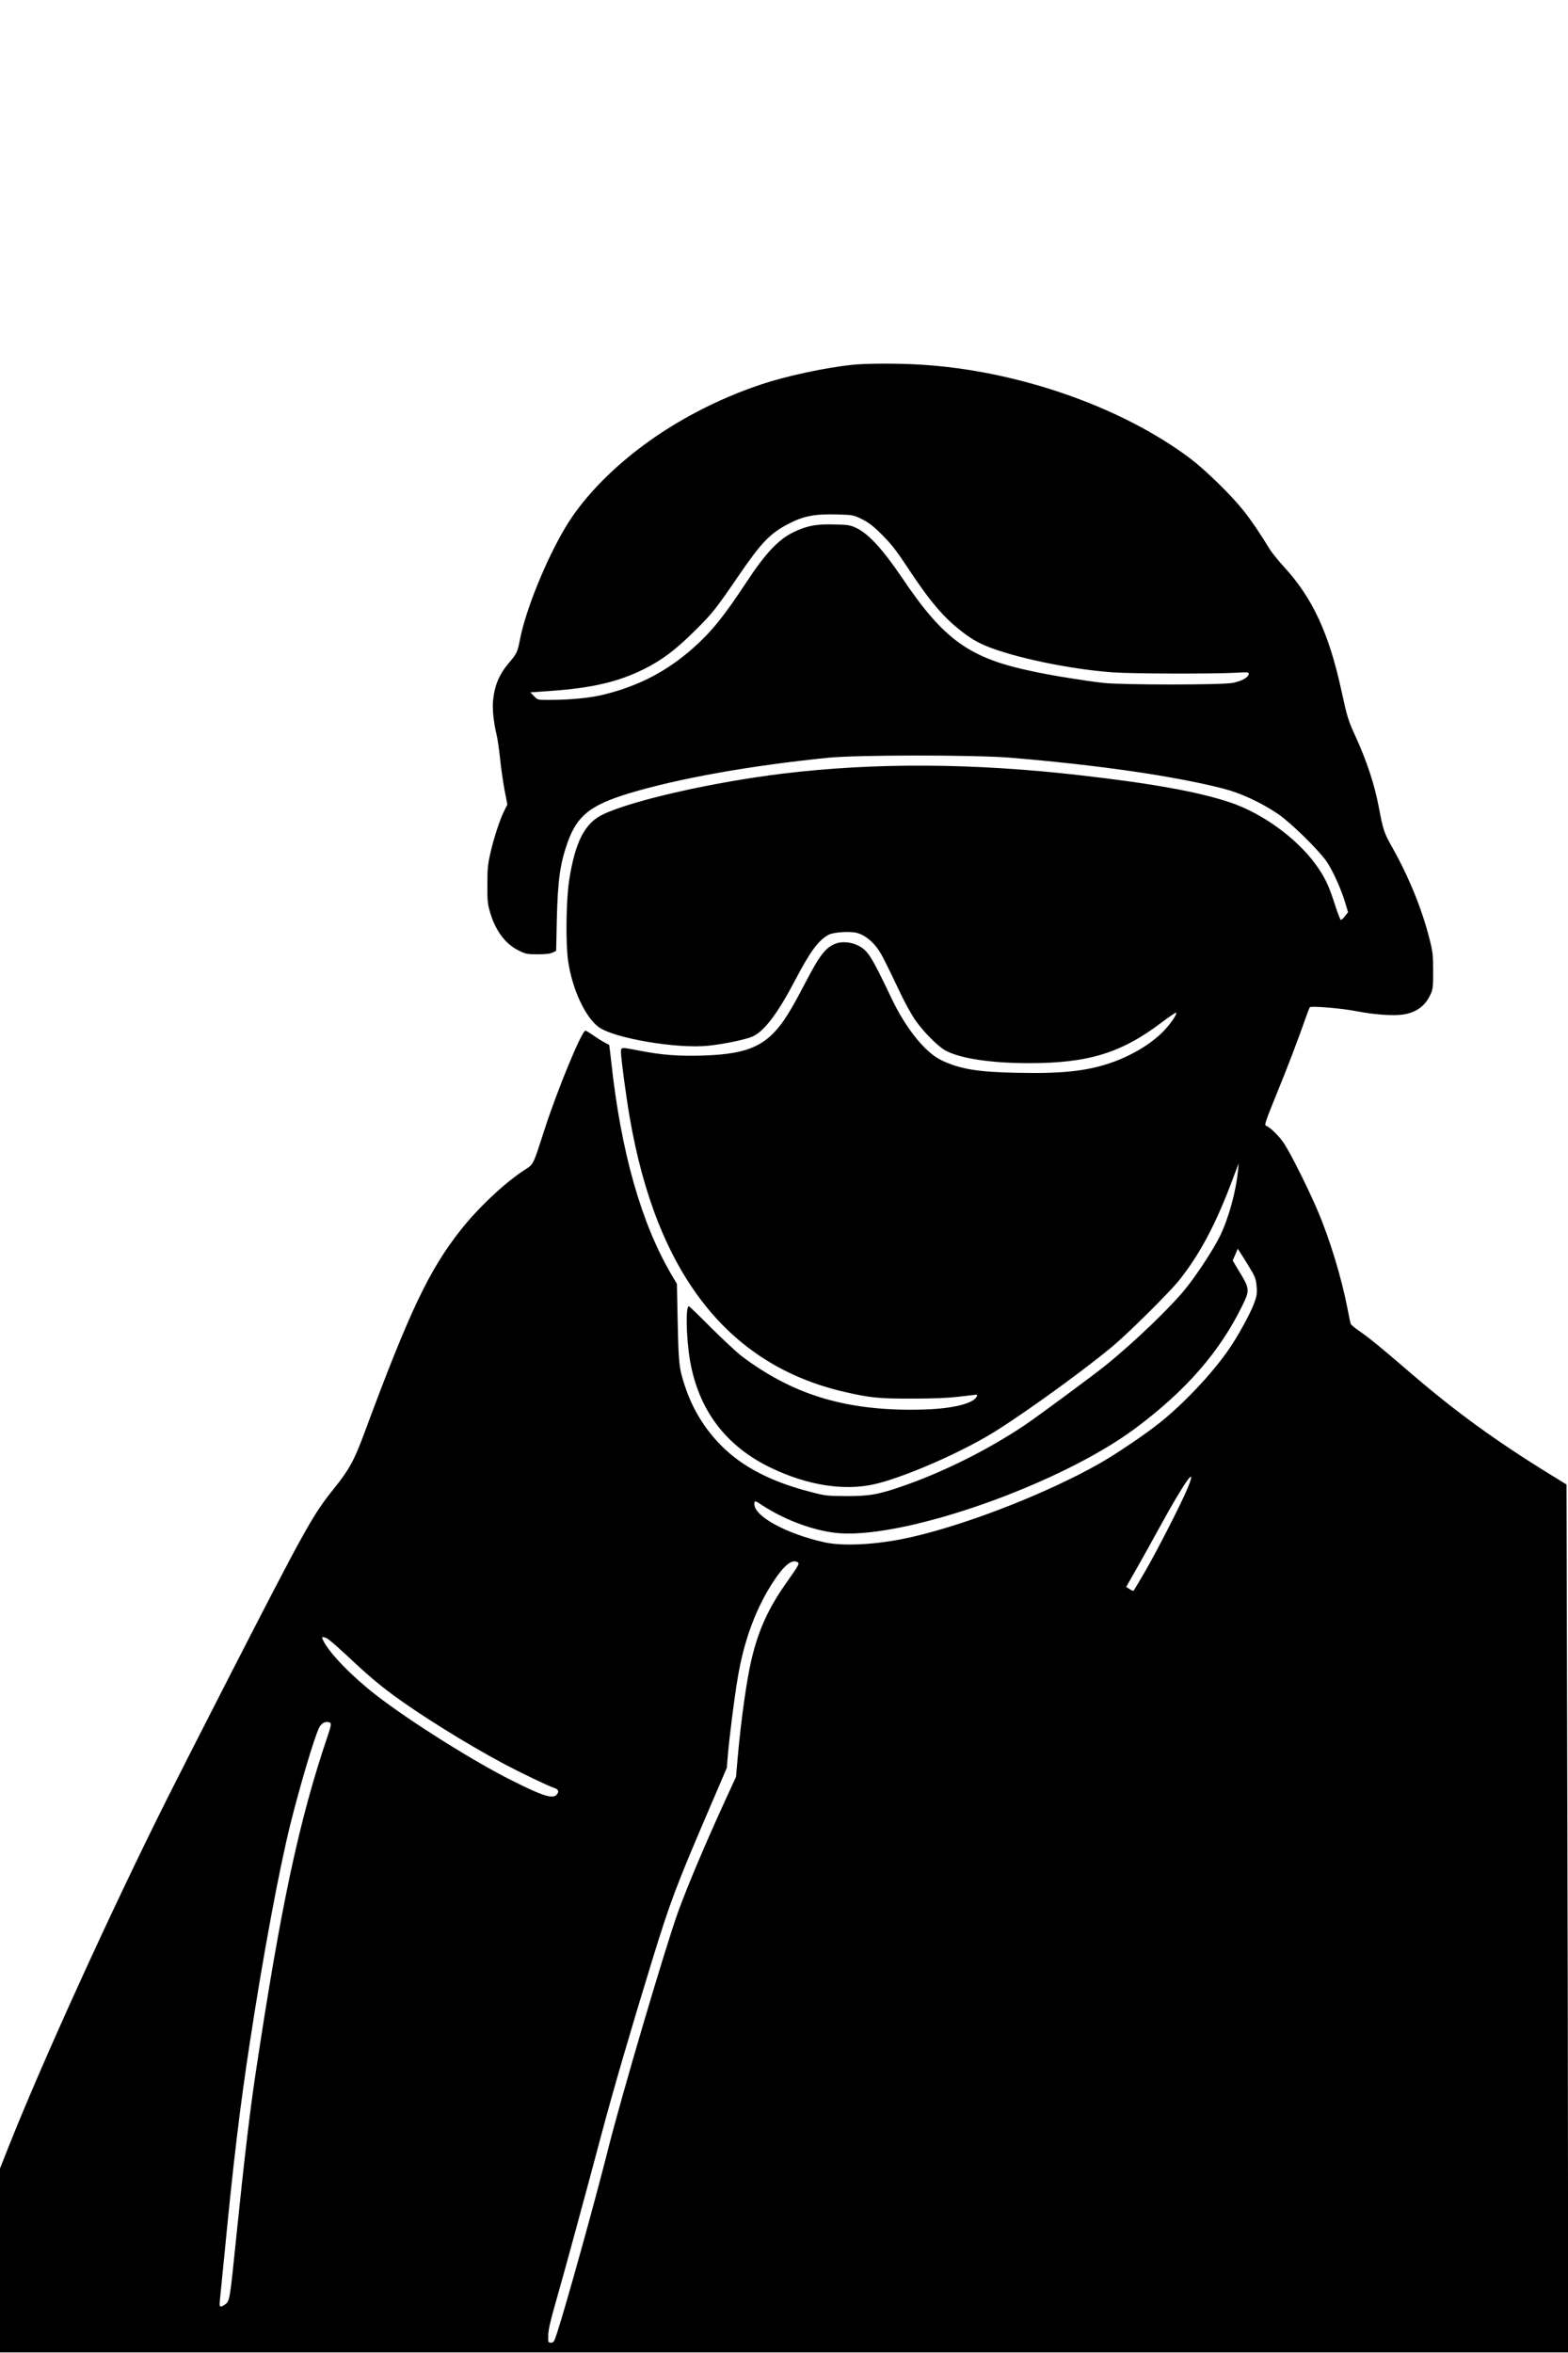 <?xml version="1.0" encoding="UTF-8" standalone="yes"?>
<svg version="1.0" xmlns="http://www.w3.org/2000/svg" width="1024pt" height="1536pt" viewBox="0 0 1366 2048" preserveAspectRatio="xMidYMid meet">
  <g transform="translate(0,2048) scale(0.1,-0.1)" fill="#000000" stroke="none">
    <path d="M7430 17309 c-238 -25 -581 -98 -803 -173 -372 -124 -736 -314 -1037
-540 -290 -218 -527 -469 -670 -713 -167 -282 -339 -708 -389 -961 -24 -120
-27 -127 -98 -210 -85 -101 -125 -196 -138 -332 -7 -69 7 -197 31 -292 8 -31
21 -122 30 -203 8 -81 26 -206 39 -277 l25 -129 -24 -48 c-38 -73 -92 -236
-122 -367 -24 -103 -28 -141 -28 -279 -1 -139 2 -171 22 -240 47 -163 134
-280 250 -337 62 -31 74 -33 167 -33 68 0 110 5 130 15 l30 15 6 275 c8 339
28 483 94 670 83 232 198 324 533 426 434 131 1062 243 1742 311 252 25 1280
25 1580 0 769 -64 1424 -159 1853 -268 153 -39 323 -117 478 -220 109 -74 347
-305 423 -412 53 -74 133 -250 167 -369 l23 -76 -28 -36 c-15 -20 -31 -34 -36
-31 -5 3 -27 61 -49 128 -49 153 -78 218 -134 304 -161 250 -481 491 -785 592
-273 91 -678 164 -1302 235 -930 107 -1788 111 -2585 15 -608 -74 -1310 -232
-1570 -355 -161 -76 -244 -238 -297 -577 -26 -172 -31 -540 -9 -697 34 -244
149 -493 267 -579 134 -98 686 -191 956 -162 142 15 322 53 384 80 103 46 221
203 374 496 130 247 201 344 291 391 42 22 187 31 245 15 61 -16 125 -64 173
-128 41 -55 66 -105 210 -407 34 -72 87 -167 117 -213 69 -103 202 -239 271
-276 130 -70 396 -110 728 -110 516 0 804 88 1157 356 65 49 121 87 124 84 12
-11 -52 -104 -116 -168 -108 -109 -284 -213 -461 -272 -211 -70 -416 -92 -803
-84 -346 6 -502 32 -664 109 -142 68 -312 279 -437 543 -179 376 -206 418
-300 461 -54 26 -134 32 -182 13 -89 -33 -140 -98 -263 -334 -40 -77 -96 -181
-125 -230 -184 -316 -339 -398 -775 -412 -208 -6 -356 5 -550 43 -166 32 -160
32 -160 -16 0 -51 43 -373 75 -560 233 -1362 854 -2159 1865 -2394 227 -53
307 -61 595 -60 189 0 313 5 412 17 78 9 145 17 148 17 18 0 0 -32 -28 -49
-88 -54 -280 -83 -552 -82 -590 2 -1030 141 -1460 464 -44 33 -164 145 -268
248 -103 104 -191 189 -196 189 -29 0 -23 -272 9 -465 73 -436 313 -755 711
-944 313 -150 631 -200 894 -141 230 51 679 241 981 416 234 135 805 543 1094
783 135 112 489 463 579 573 182 227 325 495 473 893 l49 130 -6 -65 c-18
-183 -81 -412 -156 -567 -57 -116 -194 -326 -295 -453 -132 -165 -454 -475
-704 -676 -98 -80 -593 -445 -695 -514 -322 -217 -716 -414 -1079 -539 -206
-71 -286 -85 -491 -84 -161 1 -177 3 -306 37 -342 88 -592 218 -775 402 -146
147 -252 321 -317 519 -51 154 -55 192 -63 550 l-7 340 -49 83 c-263 449 -439
1070 -523 1851 -9 80 -17 146 -18 147 -1 1 -18 9 -37 19 -19 10 -63 37 -97 61
-34 24 -67 44 -73 44 -32 0 -243 -512 -356 -860 -102 -317 -95 -302 -173 -352
-173 -112 -403 -328 -557 -523 -277 -351 -446 -706 -844 -1780 -85 -229 -131
-312 -262 -474 -183 -228 -239 -327 -921 -1656 -211 -412 -451 -883 -532
-1045 -496 -991 -1095 -2308 -1389 -3051 l-66 -167 0 -801 0 -801 6830 0 6830
0 0 1378 c0 758 -3 2459 -7 3780 l-6 2400 -151 93 c-470 290 -821 545 -1220
889 -251 216 -354 300 -434 354 -39 27 -74 56 -76 65 -3 9 -14 66 -26 126 -53
274 -154 607 -262 860 -82 192 -230 488 -290 580 -43 66 -123 145 -159 157
-16 5 -5 38 101 298 85 206 187 475 246 645 15 44 31 84 35 89 12 13 282 -10
404 -34 151 -30 317 -42 405 -30 115 16 196 74 242 175 21 45 23 64 23 205 0
141 -3 167 -32 280 -65 259 -182 544 -323 794 -73 129 -80 151 -119 356 -37
196 -106 402 -201 610 -64 138 -74 170 -126 410 -107 489 -250 799 -496 1066
-51 56 -109 128 -128 159 -90 147 -159 248 -228 335 -109 137 -329 351 -465
454 -600 451 -1511 767 -2352 816 -199 12 -464 11 -585 -1z m79 -1345 c60 -30
97 -58 177 -138 82 -82 126 -139 236 -306 154 -233 262 -366 377 -468 107 -94
189 -149 284 -189 245 -103 738 -206 1112 -233 170 -12 850 -14 1053 -4 127 7
134 6 130 -12 -5 -30 -63 -61 -141 -76 -100 -18 -952 -18 -1122 0 -162 18
-449 64 -625 102 -547 115 -767 273 -1131 813 -166 245 -288 379 -394 432 -56
27 -70 30 -193 33 -162 5 -247 -12 -365 -70 -128 -64 -239 -182 -401 -428
-202 -306 -306 -434 -466 -577 -227 -201 -468 -328 -770 -404 -119 -31 -300
-49 -491 -49 -95 0 -95 0 -127 33 l-32 33 172 12 c366 26 589 78 813 188 158
78 279 168 446 334 155 153 183 189 379 475 203 297 277 374 440 459 133 69
230 87 434 81 126 -4 132 -5 205 -41z m3404 -6563 c23 -41 31 -69 35 -125 4
-62 0 -81 -27 -152 -34 -88 -147 -292 -219 -394 -147 -211 -392 -470 -597
-633 -127 -102 -376 -270 -519 -352 -487 -278 -1251 -570 -1736 -664 -254 -49
-514 -60 -665 -27 -341 75 -627 234 -613 341 3 24 4 24 73 -21 205 -133 469
-227 675 -241 599 -38 1927 434 2572 915 440 328 733 664 930 1066 68 140 67
147 -34 312 l-49 82 22 51 22 52 50 -78 c27 -43 63 -102 80 -132z m-568 -1878
c-54 -130 -271 -555 -375 -732 -49 -85 -92 -156 -95 -159 -2 -2 -18 4 -34 15
l-30 19 85 149 c47 83 140 249 206 370 222 405 335 562 243 338z m-3396 -642
c18 -11 11 -24 -107 -191 -151 -216 -236 -405 -295 -655 -43 -180 -92 -534
-121 -861 l-14 -162 -82 -178 c-187 -408 -340 -770 -423 -999 -108 -297 -496
-1611 -612 -2075 -111 -442 -367 -1362 -442 -1590 -25 -77 -30 -85 -53 -85
-24 0 -25 2 -24 65 1 46 19 125 62 275 71 246 272 985 402 1475 101 380 255
907 439 1506 159 517 210 652 493 1312 l160 373 9 112 c14 161 55 487 85 666
55 335 164 625 321 858 88 132 156 183 202 154z m-4104 -661 c14 -5 92 -72
173 -148 180 -169 267 -243 397 -340 230 -172 655 -436 970 -604 152 -81 394
-197 442 -212 35 -11 45 -29 27 -54 -32 -47 -115 -22 -396 119 -331 165 -895
520 -1183 744 -206 160 -399 357 -456 468 -20 39 -17 43 26 27z m32 -738 c10
-6 5 -33 -22 -113 -249 -732 -409 -1481 -629 -2944 -48 -318 -100 -759 -166
-1405 -59 -578 -58 -573 -102 -604 -40 -28 -49 -21 -43 32 3 26 21 211 41 412
77 797 134 1275 220 1835 116 762 256 1513 355 1910 86 343 209 756 250 837
21 42 65 60 96 40z"/>
  </g>
</svg>